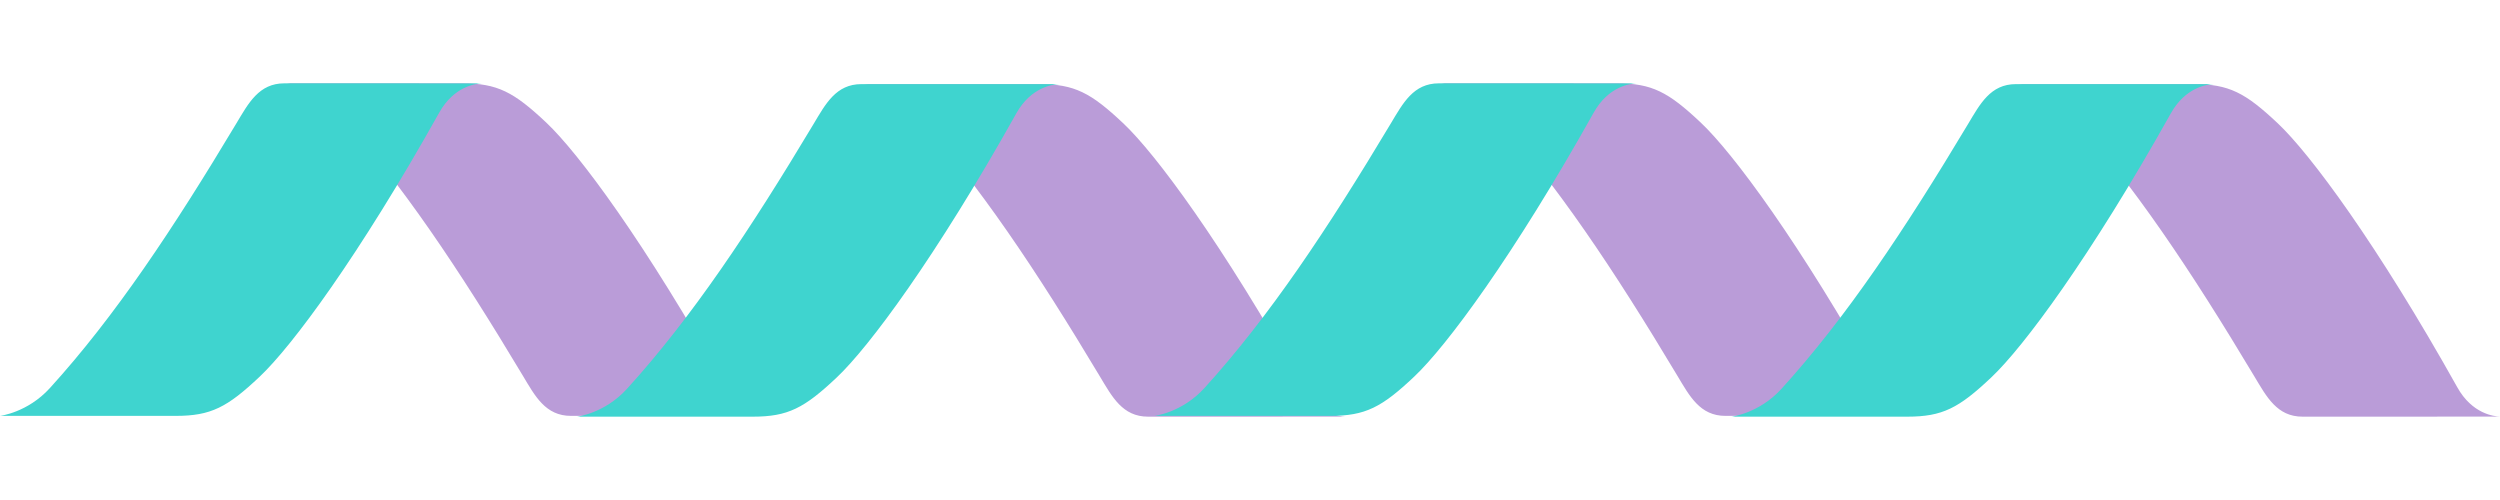<?xml version="1.0" encoding="UTF-8" standalone="no"?>
<svg
   xmlns:dc="http://purl.org/dc/elements/1.1/"
   xmlns:cc="http://creativecommons.org/ns#"
   xmlns:rdf="http://www.w3.org/1999/02/22-rdf-syntax-ns#"
   xmlns:svg="http://www.w3.org/2000/svg"
   xmlns="http://www.w3.org/2000/svg"
   xmlns:sodipodi="http://sodipodi.sourceforge.net/DTD/sodipodi-0.dtd"
   xmlns:inkscape="http://www.inkscape.org/namespaces/inkscape"
   width="150"
   height="30"
   version="1.1"
   id="svg8"
   sodipodi:docname="logo-brand-mark.svg"
   inkscape:version="0.92.5 (2060ec1f9f, 2020-04-08)">
  <sodipodi:namedview
     pagecolor="#ffffff"
     bordercolor="#999999"
     borderopacity="1"
     objecttolerance="10"
     gridtolerance="10"
     guidetolerance="10"
     inkscape:pageopacity="0"
     inkscape:pageshadow="2"
     inkscape:window-width="640"
     inkscape:window-height="480"
     id="namedview10"
     showgrid="false"
     inkscape:zoom="4.8033333"
     inkscape:cx="75"
     inkscape:cy="15"
     inkscape:current-layer="svg8" />
  <defs
     id="defs2" />
  <path
     fill="#000"
     fill-opacity="0.2"
     d="M17.194 5s1.651.194 2.995 1.67c3.893 4.282 7.395 9.55 11.178 15.865.736 1.23 1.361 2.418 2.89 2.418l11.849-.002c-.368-.013-1.675-.175-2.558-1.754-4.816-8.607-8.839-14.02-10.77-15.84C30.823 5.517 29.848 5 27.734 5zm69.27 0s1.65.194 2.993 1.67c3.894 4.282 7.397 9.55 11.18 15.865.737 1.23 1.361 2.418 2.89 2.418l11.849-.002c-.368-.013-1.677-.175-2.56-1.754-4.815-8.607-8.836-14.02-10.769-15.84C100.095 5.517 99.12 5 97.005 5zm-34.646.047s1.651.194 2.995 1.67c3.893 4.283 7.395 9.55 11.178 15.866.737 1.229 1.363 2.417 2.89 2.417l11.849-.003c-.368-.013-1.675-.173-2.558-1.753-4.816-8.607-8.837-14.019-10.77-15.84-1.952-1.84-2.927-2.357-5.042-2.357zm69.27 0s1.651.194 2.995 1.67c3.893 4.283 7.395 9.55 11.178 15.866.737 1.229 1.361 2.417 2.89 2.417L150 24.997c-.368-.013-1.675-.173-2.558-1.753-4.816-8.607-8.838-14.019-10.77-15.84-1.953-1.84-2.928-2.357-5.043-2.357z"
     id="path4"
     style="fill:#a37ccb;fill-opacity:0.753" />
  <path
     fill="#131313"
     d="M17.062 5c-1.528 0-2.151 1.187-2.888 2.417-3.784 6.317-7.287 11.585-11.18 15.866C1.653 24.76 0 24.953 0 24.953h10.542c2.114 0 3.091-.513 5.043-2.357 1.932-1.822 5.953-7.233 10.769-15.84.885-1.58 2.191-1.74 2.56-1.753L17.061 5zm69.27 0c-1.528 0-2.152 1.187-2.889 2.417-3.784 6.317-7.286 11.585-11.178 15.866-1.342 1.477-2.995 1.67-2.995 1.67h10.542c2.114 0 3.091-.513 5.043-2.357 1.932-1.822 5.952-7.233 10.768-15.84.885-1.58 2.19-1.74 2.559-1.753L86.332 5zm-34.646.047c-1.528 0-2.151 1.187-2.887 2.418-3.785 6.317-7.287 11.582-11.179 15.863C36.278 24.806 34.624 25 34.624 25h10.542c2.114 0 3.091-.513 5.043-2.357 1.932-1.822 5.953-7.233 10.769-15.84.885-1.58 2.191-1.741 2.56-1.754l-11.852-.002zm69.27 0c-1.528 0-2.15 1.187-2.887 2.418-3.785 6.317-7.288 11.582-11.18 15.863-1.342 1.478-2.995 1.672-2.995 1.672h10.542c2.114 0 3.091-.513 5.043-2.357 1.932-1.822 5.953-7.233 10.77-15.84.884-1.58 2.19-1.741 2.558-1.754l-11.85-.002z"
     id="path6"
     style="fill:#3fd4cf;fill-opacity:1" />
</svg>
